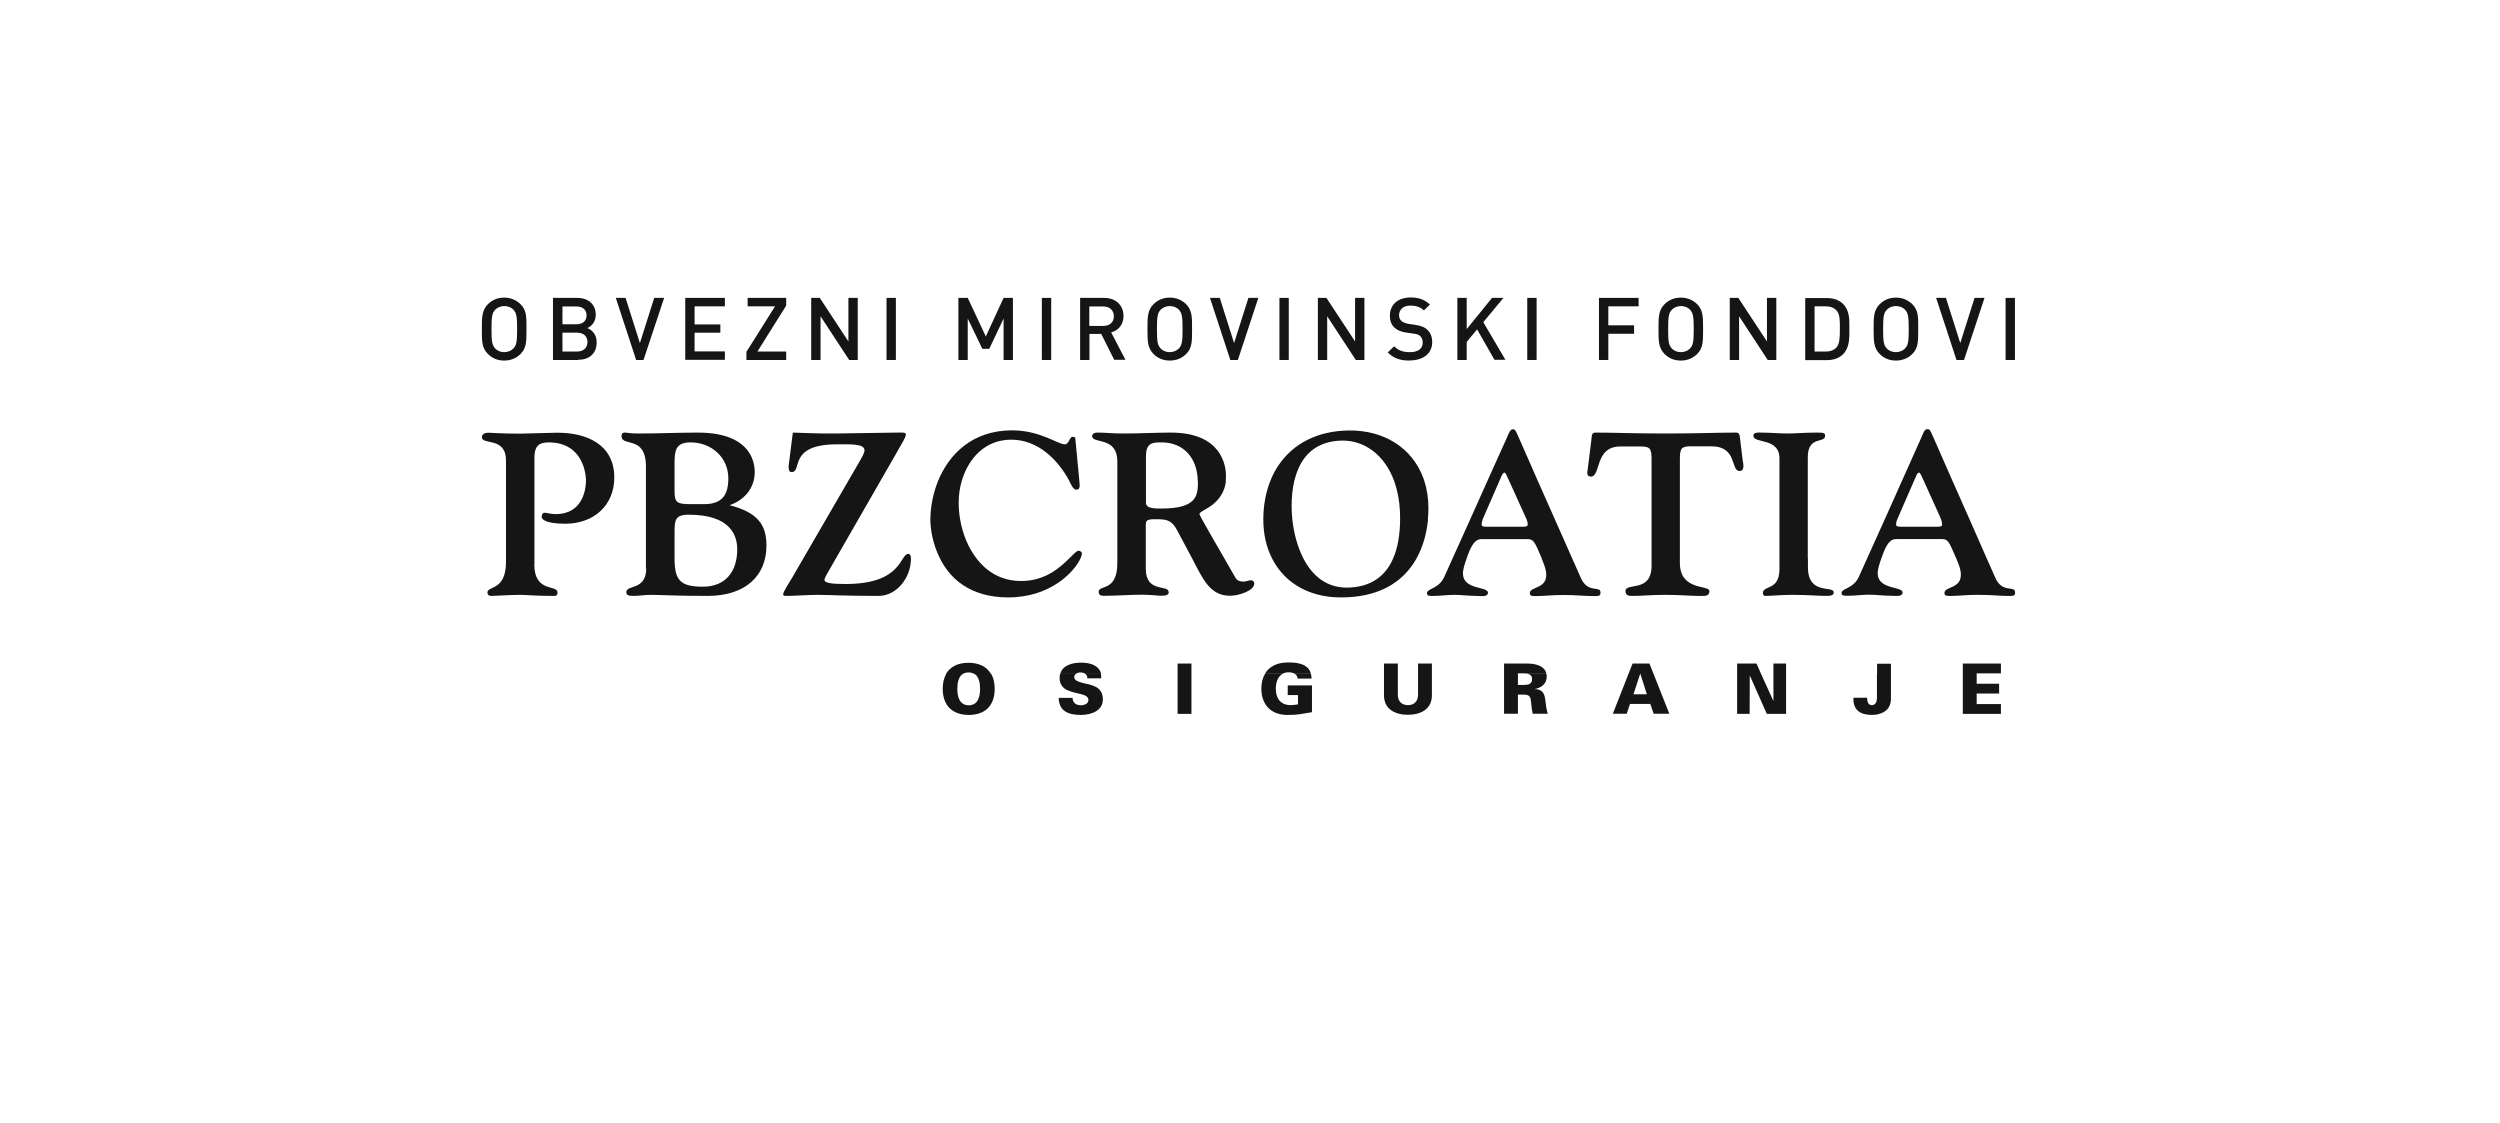 <svg width="138" height="62" viewBox="0 0 138 62" fill="none" xmlns="http://www.w3.org/2000/svg">
<path fill-rule="evenodd" clip-rule="evenodd" d="M35.672 31.372C35.672 32.611 34.574 32.262 34.574 32.686C34.574 32.861 34.699 32.894 34.99 32.894C35.256 32.894 35.589 32.836 35.896 32.836C36.528 32.836 37.169 32.894 39.065 32.894C41.136 32.894 42.308 31.796 42.308 30.116C42.308 28.968 41.826 28.287 40.271 27.887C41.177 27.571 41.66 26.864 41.66 26.066C41.66 25.759 41.643 23.879 38.524 23.879C37.452 23.879 36.37 23.929 35.289 23.929C34.699 23.929 34.616 23.879 34.524 23.879C34.458 23.879 34.308 23.862 34.308 24.07C34.308 24.694 35.655 23.995 35.655 25.75V31.38L35.672 31.372ZM29.493 31.147C29.493 32.736 30.774 32.254 30.774 32.703C30.774 32.919 30.649 32.894 30.466 32.894C29.576 32.894 29.019 32.836 28.736 32.836C28.229 32.836 27.247 32.894 27.173 32.894C27.131 32.894 26.907 32.919 26.907 32.703C26.907 32.337 27.93 32.619 27.93 31.023V25.426C27.93 24.079 26.599 24.594 26.599 24.128C26.599 24.054 26.657 23.887 26.956 23.887C27.048 23.887 27.746 23.937 28.711 23.937C28.886 23.937 29.792 23.904 30.699 23.887C32.329 23.862 33.909 24.503 33.909 26.357C33.909 27.946 32.72 28.91 31.214 28.91C29.967 28.91 29.9 28.594 29.9 28.544C29.9 28.453 29.925 28.303 30.075 28.303C30.175 28.303 30.391 28.378 30.674 28.378C32.212 28.378 32.329 26.939 32.345 26.607C32.362 26.274 32.245 24.42 30.275 24.42C29.701 24.42 29.501 24.677 29.501 25.251V31.156L29.493 31.147ZM37.235 29.393C37.235 28.727 37.26 28.411 38.009 28.411C40.329 28.411 40.695 29.559 40.695 30.324C40.695 31.555 40.046 32.386 38.799 32.386C37.551 32.386 37.235 32.029 37.235 30.823V29.401V29.393ZM37.235 25.634C37.235 24.91 37.26 24.42 38.125 24.42C39.256 24.42 40.204 25.235 40.204 26.407C40.204 27.355 39.83 27.829 38.865 27.829H38.1C37.36 27.829 37.235 27.729 37.235 27.106V25.634ZM43.739 23.879C43.996 23.879 45.244 23.945 46.134 23.929C47.34 23.912 48.005 23.904 49.477 23.879C49.901 23.879 50.001 23.854 50.001 24.004C50.001 24.12 49.876 24.32 49.468 25.035L45.693 31.605C45.668 31.655 45.51 31.913 45.51 32.012C45.51 32.179 45.892 32.237 46.682 32.237C49.834 32.237 49.66 30.574 50.142 30.574C50.192 30.574 50.283 30.607 50.283 30.856C50.283 31.846 49.535 32.894 48.487 32.894C46.549 32.894 45.784 32.836 45.152 32.836C44.603 32.836 43.805 32.894 43.472 32.894C43.306 32.894 43.231 32.894 43.231 32.802C43.231 32.661 43.572 32.154 43.722 31.896L47.464 25.442C47.556 25.301 47.722 24.985 47.722 24.86C47.722 24.478 46.924 24.528 46.2 24.528C43.464 24.528 44.312 26.058 43.697 26.058C43.481 26.058 43.531 25.725 43.556 25.526L43.764 23.887L43.739 23.879Z" fill="#151515"/>
<path fill-rule="evenodd" clip-rule="evenodd" d="M59.032 26.557C58.392 25.351 57.277 24.27 55.822 24.27C54.367 24.27 53.452 25.309 53.086 26.557C52.97 26.948 52.92 27.355 52.92 27.755C52.92 28.054 52.945 28.37 53.003 28.694C53.136 29.443 53.427 30.216 53.909 30.831C54.467 31.563 55.273 32.071 56.371 32.071C57.693 32.071 58.508 31.331 59.015 30.831C59.265 30.582 59.431 30.399 59.539 30.399C59.606 30.399 59.722 30.466 59.722 30.54C59.722 30.615 59.697 30.707 59.639 30.831C59.315 31.555 57.992 32.977 55.656 32.977C53.543 32.977 52.437 31.929 51.889 30.831C51.464 30 51.356 29.127 51.356 28.694C51.356 28.012 51.498 27.256 51.78 26.549C52.396 25.052 53.693 23.754 55.872 23.754C57.41 23.754 58.392 24.528 58.774 24.528C59.015 24.528 59.032 24.112 59.207 24.112C59.273 24.112 59.356 24.129 59.356 24.187L59.581 26.549V26.607C59.598 26.732 59.647 27.031 59.431 27.031C59.232 27.031 59.14 26.765 59.049 26.599L59.024 26.557H59.032Z" fill="#151515"/>
<path fill-rule="evenodd" clip-rule="evenodd" d="M66.118 26.557C66.101 25.343 65.386 24.42 64.122 24.42C63.648 24.42 63.257 24.42 63.257 25.185V27.755C63.257 28.071 63.731 28.071 64.113 28.071C66.051 28.071 66.126 27.364 66.126 26.607V26.549L66.118 26.557ZM67.673 26.557C67.598 27.189 67.273 27.58 66.949 27.846C66.583 28.137 66.209 28.254 66.209 28.378C66.209 28.395 66.267 28.512 66.367 28.695C66.6 29.127 67.082 29.95 67.589 30.832L68.205 31.905C68.321 32.104 68.562 32.104 68.662 32.104C68.787 32.104 68.92 32.029 69.045 32.029C69.161 32.029 69.236 32.104 69.236 32.212C69.236 32.603 68.396 32.886 67.889 32.886C66.883 32.886 66.475 32.079 66.076 31.347L65.81 30.832L65.011 29.335C64.803 28.936 64.629 28.761 64.313 28.695C64.188 28.67 64.038 28.661 63.855 28.661C63.639 28.661 63.506 28.661 63.415 28.695C63.215 28.753 63.248 28.886 63.248 29.194V31.397C63.248 32.761 64.513 32.237 64.513 32.695C64.513 32.811 64.404 32.886 64.113 32.886C63.897 32.886 63.556 32.828 63.016 32.828C62.325 32.828 61.693 32.886 61.053 32.886C60.911 32.886 60.645 32.927 60.645 32.67C60.645 32.262 61.677 32.686 61.677 31.081V25.485C61.677 24.054 60.288 24.528 60.288 24.071C60.288 23.946 60.413 23.879 60.571 23.879C61.153 23.879 61.261 23.929 62.059 23.929C62.916 23.929 63.781 23.879 64.629 23.879C67.415 23.879 67.673 25.676 67.673 26.258C67.673 26.366 67.673 26.466 67.656 26.557H67.673Z" fill="#151515"/>
<path fill-rule="evenodd" clip-rule="evenodd" d="M76.895 30.84C76.479 31.788 75.698 32.411 74.384 32.436C73.219 32.453 72.438 31.771 71.955 30.84C71.614 30.191 71.423 29.426 71.34 28.702C71.315 28.444 71.298 28.195 71.298 27.954C71.298 27.471 71.34 26.997 71.44 26.565C71.465 26.457 71.498 26.349 71.531 26.241C71.872 25.151 72.637 24.345 74.084 24.32C75.274 24.303 76.421 25.068 76.962 26.565C77.012 26.715 77.062 26.873 77.103 27.031C77.22 27.496 77.286 28.012 77.286 28.578V28.702C77.278 29.501 77.161 30.241 76.895 30.84ZM78.816 28.702C78.833 28.486 78.85 28.278 78.85 28.078C78.85 27.53 78.775 27.014 78.625 26.557L78.575 26.407C77.96 24.719 76.396 23.746 74.475 23.762C72.696 23.779 71.382 24.503 70.592 25.659C70.4 25.933 70.242 26.241 70.118 26.557C69.868 27.189 69.735 27.904 69.735 28.677C69.735 29.501 69.91 30.232 70.226 30.84C70.783 31.937 71.806 32.677 73.12 32.902C73.402 32.952 73.71 32.977 74.018 32.977C74.392 32.977 74.733 32.952 75.057 32.902C76.679 32.652 77.635 31.812 78.184 30.84C78.575 30.141 78.758 29.376 78.825 28.702H78.816Z" fill="#151515"/>
<path fill-rule="evenodd" clip-rule="evenodd" d="M85.112 30.84C84.713 29.884 84.646 29.759 84.313 29.759H81.802C81.586 29.759 81.32 29.809 81.02 30.649L80.954 30.84C80.862 31.089 80.754 31.422 80.754 31.655C80.754 32.57 82.135 32.362 82.135 32.711C82.135 32.977 81.744 32.894 81.469 32.894C81.062 32.894 80.679 32.836 80.272 32.836C79.889 32.836 79.523 32.894 79.149 32.894C78.974 32.894 78.766 32.919 78.766 32.753C78.766 32.462 79.415 32.536 79.731 31.829L80.172 30.848L81.136 28.711L82.093 26.574L83.191 24.137C83.282 23.937 83.349 23.696 83.507 23.696C83.623 23.696 83.648 23.721 83.814 24.104L84.904 26.582L85.852 28.719L86.8 30.857L87.257 31.888C87.648 32.794 88.347 32.295 88.347 32.711C88.347 32.927 88.23 32.902 87.889 32.902C87.432 32.902 87.083 32.844 86.251 32.844C85.686 32.844 85.22 32.902 84.846 32.902C84.621 32.902 84.446 32.927 84.446 32.744C84.446 32.37 85.353 32.52 85.353 31.738C85.353 31.455 85.261 31.231 85.12 30.881L85.103 30.84H85.112ZM81.835 28.703C81.81 28.777 81.785 28.869 81.785 28.96C81.785 29.085 81.96 29.077 82.193 29.077H83.922C84.155 29.077 84.33 29.085 84.33 28.96C84.33 28.869 84.313 28.777 84.28 28.703C84.255 28.628 84.222 28.561 84.189 28.495L83.315 26.565L83.141 26.191C83.066 26.091 83.099 26.091 83.041 26.091C83.016 26.091 82.966 26.108 82.9 26.241L82.758 26.565L81.918 28.495C81.893 28.561 81.86 28.636 81.827 28.703H81.835Z" fill="#151515"/>
<path fill-rule="evenodd" clip-rule="evenodd" d="M107.99 30.84C107.582 29.883 107.524 29.758 107.2 29.758H104.688C104.472 29.758 104.206 29.808 103.915 30.648L103.848 30.831C103.757 31.081 103.649 31.413 103.649 31.646C103.649 32.561 105.021 32.353 105.021 32.702C105.021 32.968 104.622 32.885 104.355 32.885C103.948 32.885 103.565 32.827 103.158 32.827C102.775 32.827 102.409 32.885 102.035 32.885C101.861 32.885 101.653 32.91 101.653 32.744C101.653 32.453 102.301 32.528 102.617 31.821L103.058 30.84L104.023 28.702L104.979 26.565L106.069 24.128C106.16 23.929 106.218 23.688 106.393 23.688C106.509 23.688 106.534 23.712 106.701 24.095L107.79 26.573L108.738 28.71L109.678 30.848L110.135 31.879C110.526 32.785 111.233 32.286 111.233 32.702C111.233 32.919 111.116 32.894 110.776 32.894C110.318 32.894 109.977 32.835 109.129 32.835C108.572 32.835 108.098 32.894 107.732 32.894C107.507 32.894 107.333 32.919 107.333 32.736C107.333 32.361 108.239 32.511 108.239 31.729C108.239 31.447 108.148 31.222 108.006 30.873L107.99 30.831V30.84ZM104.713 28.702C104.68 28.777 104.663 28.869 104.663 28.96C104.663 29.085 104.846 29.076 105.071 29.076H106.8C107.033 29.076 107.208 29.085 107.208 28.96C107.208 28.869 107.183 28.777 107.158 28.702C107.133 28.627 107.1 28.561 107.075 28.494L106.202 26.565L106.027 26.191C105.952 26.091 105.985 26.091 105.927 26.091C105.902 26.091 105.852 26.099 105.786 26.241L105.644 26.565L104.804 28.494C104.771 28.561 104.746 28.636 104.721 28.702H104.713Z" fill="#151515"/>
<path fill-rule="evenodd" clip-rule="evenodd" d="M92.729 30.84V31.073C92.729 32.636 94.359 32.27 94.359 32.628C94.359 32.936 94.102 32.894 93.736 32.894C93.228 32.894 92.804 32.836 91.948 32.836C91.091 32.836 90.675 32.894 90.168 32.894C89.943 32.894 89.727 32.903 89.727 32.628C89.727 32.129 91.166 32.745 91.166 31.231V25.318C91.166 24.711 91.041 24.645 90.517 24.645H89.444C88.006 24.645 88.388 26.308 87.814 26.308C87.548 26.308 87.623 26.025 87.648 25.859L87.856 24.179C87.864 24.054 87.864 23.879 88.056 23.879C89.237 23.879 90.093 23.929 91.948 23.929C93.802 23.929 94.659 23.879 95.84 23.879C96.031 23.879 96.031 24.054 96.047 24.179L96.189 25.351C96.206 25.509 96.355 26 96.022 26C95.515 26 95.923 24.636 94.459 24.636H93.378C92.854 24.636 92.729 24.703 92.729 25.31V30.832V30.84Z" fill="#151515"/>
<path fill-rule="evenodd" clip-rule="evenodd" d="M99.798 30.84V31.314C99.798 32.877 101.22 32.295 101.22 32.703C101.22 32.844 101.112 32.894 100.813 32.894C100.339 32.894 99.865 32.836 98.875 32.836C98.335 32.836 97.786 32.894 97.453 32.894C97.337 32.894 97.312 32.803 97.312 32.736C97.312 32.295 98.226 32.62 98.226 31.414V25.301C98.226 24.137 96.788 24.503 96.788 24.054C96.788 23.838 97.104 23.879 97.22 23.879C97.711 23.879 98.21 23.929 98.659 23.929C99.108 23.929 99.574 23.879 100.297 23.879C100.68 23.879 100.746 23.904 100.746 24.054C100.746 24.495 99.79 24.029 99.79 25.243V30.84H99.798Z" fill="#151515"/>
<path d="M59.922 37.202C59.988 37.26 60.022 37.343 60.022 37.443H60.787C60.787 37.351 60.787 37.276 60.77 37.193H59.913L59.922 37.202Z" fill="#151515"/>
<path d="M97.894 37.202V38.699L97.212 37.202L96.962 36.628H95.889V37.202V39.406H96.58L96.588 37.285L97.528 39.406H98.592V37.202V36.628H97.894V37.202Z" fill="#151515"/>
<path d="M54.258 37.202H53.801C54.042 37.36 54.1 37.709 54.1 38.033C54.1 38.441 53.992 38.931 53.477 38.931C52.961 38.931 52.845 38.449 52.845 38.033C52.845 37.709 52.903 37.36 53.144 37.202H52.687H52.229C52.105 37.426 52.038 37.701 52.038 38.017C52.038 38.931 52.554 39.464 53.477 39.464C54.4 39.464 54.907 38.931 54.907 38.017C54.907 37.692 54.841 37.418 54.716 37.202H54.258Z" fill="#151515"/>
<path d="M59.922 37.201H60.779C60.679 36.727 60.171 36.578 59.681 36.578C59.19 36.578 58.65 36.719 58.525 37.201H59.39C59.448 37.151 59.539 37.118 59.631 37.118C59.756 37.118 59.855 37.151 59.922 37.201Z" fill="#151515"/>
<path d="M109.112 37.169H110.451V36.628H108.347V37.202V39.406H110.451V38.865H109.112V38.283H110.351V37.742H109.112V37.202V37.169Z" fill="#151515"/>
<path d="M84.671 38.042C85.062 37.983 85.378 37.759 85.378 37.351C85.378 37.293 85.378 37.243 85.361 37.202H84.347C84.48 37.235 84.571 37.31 84.571 37.493C84.571 37.776 84.33 37.809 84.089 37.809H83.789V37.169H84.089C84.18 37.169 84.272 37.169 84.347 37.193H85.361C85.27 36.736 84.729 36.628 84.305 36.628H83.024V39.397H83.789V38.341H84.08C84.471 38.341 84.488 38.482 84.521 38.815C84.538 39.006 84.563 39.214 84.604 39.397H85.436C85.37 39.173 85.336 38.956 85.311 38.724C85.27 38.291 85.17 38.042 84.679 38.033L84.671 38.042Z" fill="#151515"/>
<path d="M53.144 37.202C53.227 37.152 53.335 37.119 53.468 37.119C53.602 37.119 53.71 37.152 53.793 37.21H54.25H54.708C54.483 36.811 54.051 36.586 53.46 36.586C52.87 36.586 52.446 36.803 52.213 37.21H52.67H53.128L53.144 37.202Z" fill="#151515"/>
<path d="M103.607 37.202V38.508C103.607 38.558 103.615 38.924 103.324 38.924C103.108 38.924 103.058 38.682 103.066 38.516H102.31C102.276 39.198 102.7 39.464 103.324 39.464C103.84 39.464 104.38 39.231 104.38 38.574V36.637H103.615V37.202H103.607Z" fill="#151515"/>
<path d="M78.276 37.202V38.349C78.276 38.699 78.076 38.923 77.719 38.923C77.361 38.923 77.161 38.699 77.161 38.349V36.628H76.396V38.383C76.396 39.156 77.02 39.456 77.719 39.456C78.417 39.456 79.041 39.148 79.041 38.383V36.628H78.276V37.193V37.202Z" fill="#151515"/>
<path d="M59.747 37.692C59.539 37.634 59.298 37.568 59.298 37.368C59.298 37.31 59.331 37.243 59.381 37.202H58.517C58.5 37.268 58.492 37.335 58.492 37.418C58.483 37.717 58.633 37.967 58.907 38.092C59.514 38.358 60.08 38.275 60.08 38.657C60.08 38.84 59.855 38.931 59.672 38.931C59.398 38.931 59.207 38.79 59.207 38.524H58.442C58.45 39.281 59.015 39.464 59.664 39.464C60.313 39.464 60.878 39.189 60.878 38.607C60.878 37.859 60.205 37.809 59.739 37.692H59.747Z" fill="#151515"/>
<path d="M65.003 37.202V39.406H65.768V37.202V36.628H65.003V37.202Z" fill="#151515"/>
<path d="M91.058 36.628H90.118L89.894 37.193L89.029 39.397H89.794L89.977 38.857H91.099L91.282 39.397H92.147L91.274 37.193L91.049 36.628H91.058ZM90.168 38.325L90.534 37.202V37.177L90.55 37.202L90.908 38.325H90.168Z" fill="#151515"/>
<path d="M71.091 37.834H72.421V39.314C71.797 39.406 71.681 39.472 71.016 39.464C70.151 39.447 69.627 38.89 69.627 38.017C69.627 37.701 69.693 37.426 69.826 37.202H70.309H70.783C70.525 37.36 70.425 37.693 70.425 38.017C70.425 38.566 70.7 38.923 71.249 38.923C71.39 38.923 71.531 38.898 71.648 38.882V38.366H71.082V37.834H71.091ZM70.783 37.202C70.874 37.144 70.991 37.111 71.124 37.111C71.257 37.111 71.382 37.135 71.473 37.194H72.363C72.213 36.628 71.598 36.553 71.007 36.57C70.459 36.587 70.051 36.811 69.818 37.194H70.3H70.783V37.202ZM71.481 37.202C71.565 37.252 71.615 37.343 71.631 37.46H72.396C72.396 37.36 72.388 37.277 72.363 37.202H71.473H71.481Z" fill="#151515"/>
<path d="M28.736 19.538C28.503 19.771 28.195 19.904 27.83 19.904C27.464 19.904 27.164 19.771 26.931 19.538C26.591 19.198 26.599 18.823 26.599 18.166C26.599 17.509 26.599 17.127 26.931 16.794C27.164 16.561 27.464 16.428 27.83 16.428C28.195 16.428 28.495 16.561 28.736 16.794C29.077 17.135 29.061 17.509 29.061 18.166C29.061 18.823 29.069 19.206 28.736 19.538ZM28.345 17.102C28.229 16.969 28.038 16.894 27.838 16.894C27.638 16.894 27.447 16.977 27.331 17.102C27.164 17.285 27.131 17.476 27.131 18.166C27.131 18.857 27.164 19.048 27.331 19.231C27.447 19.364 27.638 19.439 27.838 19.439C28.038 19.439 28.229 19.355 28.345 19.231C28.512 19.048 28.545 18.857 28.545 18.166C28.545 17.476 28.512 17.285 28.345 17.102Z" fill="#151515"/>
<path d="M31.913 19.871H30.524V16.444H31.855C32.487 16.444 32.886 16.802 32.886 17.384C32.886 17.758 32.653 18.016 32.42 18.108C32.686 18.216 32.936 18.465 32.936 18.898C32.936 19.53 32.512 19.862 31.905 19.862L31.913 19.871ZM31.821 16.918H31.048V17.9H31.821C32.154 17.9 32.379 17.725 32.379 17.409C32.379 17.093 32.154 16.918 31.821 16.918ZM31.863 18.365H31.048V19.405H31.863C32.221 19.405 32.428 19.18 32.428 18.881C32.428 18.582 32.229 18.365 31.863 18.365Z" fill="#151515"/>
<path d="M35.522 19.871H35.115L33.992 16.444H34.532L35.322 18.939L36.113 16.444H36.661L35.522 19.871Z" fill="#151515"/>
<path d="M37.826 19.871V16.444H40.013V16.91H38.341V17.908H39.763V18.365H38.341V19.397H40.013V19.862H37.826V19.871Z" fill="#151515"/>
<path d="M41.202 19.871V19.422L42.782 16.91H41.269V16.444H43.398V16.869L41.809 19.405H43.398V19.871H41.202Z" fill="#151515"/>
<path d="M46.874 19.871L45.294 17.459V19.871H44.778V16.444H45.252L46.832 18.848V16.444H47.348V19.871H46.874Z" fill="#151515"/>
<path d="M48.936 19.871V16.444H49.452V19.871H48.936Z" fill="#151515"/>
<path d="M55.398 19.871V17.584L54.608 19.255H54.225L53.419 17.584V19.871H52.903V16.444H53.419L54.417 18.573L55.398 16.444H55.913V19.871H55.398Z" fill="#151515"/>
<path d="M57.51 19.871V16.444H58.026V19.871H57.51Z" fill="#151515"/>
<path d="M61.51 19.871L60.787 18.432H60.138V19.871H59.623V16.444H60.953C61.602 16.444 62.018 16.86 62.018 17.442C62.018 17.933 61.718 18.249 61.336 18.349L62.126 19.862H61.519L61.51 19.871ZM60.903 16.918H60.13V17.991H60.903C61.252 17.991 61.485 17.792 61.485 17.459C61.485 17.126 61.252 16.918 60.903 16.918Z" fill="#151515"/>
<path d="M65.477 19.538C65.244 19.771 64.937 19.904 64.571 19.904C64.205 19.904 63.905 19.771 63.672 19.538C63.34 19.198 63.34 18.823 63.34 18.166C63.34 17.509 63.34 17.127 63.672 16.794C63.905 16.561 64.205 16.428 64.571 16.428C64.937 16.428 65.236 16.561 65.477 16.794C65.81 17.135 65.802 17.509 65.802 18.166C65.802 18.823 65.81 19.206 65.477 19.538ZM65.078 17.102C64.962 16.969 64.77 16.894 64.571 16.894C64.371 16.894 64.18 16.977 64.063 17.102C63.897 17.285 63.864 17.476 63.864 18.166C63.864 18.857 63.897 19.048 64.063 19.231C64.18 19.364 64.371 19.439 64.571 19.439C64.77 19.439 64.962 19.355 65.078 19.231C65.244 19.048 65.278 18.857 65.278 18.166C65.278 17.476 65.244 17.285 65.078 17.102Z" fill="#151515"/>
<path d="M68.321 19.871H67.914L66.791 16.444H67.332L68.122 18.939L68.912 16.444H69.46L68.33 19.871H68.321Z" fill="#151515"/>
<path d="M70.625 19.871V16.444H71.14V19.871H70.625Z" fill="#151515"/>
<path d="M74.841 19.871L73.261 17.459V19.871H72.746V16.444H73.219L74.8 18.848V16.444H75.315V19.871H74.841Z" fill="#151515"/>
<path d="M77.818 19.904C77.303 19.904 76.937 19.788 76.604 19.455L76.954 19.114C77.203 19.364 77.477 19.439 77.827 19.439C78.276 19.439 78.534 19.247 78.534 18.915C78.534 18.765 78.492 18.64 78.4 18.557C78.317 18.474 78.226 18.441 78.026 18.416L77.619 18.358C77.336 18.316 77.12 18.224 76.97 18.083C76.804 17.925 76.721 17.709 76.721 17.426C76.721 16.827 77.153 16.42 77.868 16.42C78.317 16.42 78.633 16.536 78.933 16.811L78.6 17.135C78.392 16.936 78.143 16.869 77.852 16.869C77.444 16.869 77.228 17.102 77.228 17.401C77.228 17.526 77.269 17.634 77.361 17.717C77.444 17.792 77.585 17.85 77.743 17.875L78.134 17.933C78.45 17.983 78.633 18.058 78.775 18.191C78.966 18.358 79.058 18.599 79.058 18.89C79.058 19.522 78.542 19.896 77.827 19.896L77.818 19.904Z" fill="#151515"/>
<path d="M82.5 19.871L81.536 18.182L80.962 18.873V19.871H80.446V16.444H80.962V18.166L82.359 16.444H82.991L81.877 17.783L83.099 19.862H82.492L82.5 19.871Z" fill="#151515"/>
<path d="M84.305 19.871V16.444H84.821V19.871H84.305Z" fill="#151515"/>
<path d="M88.779 16.918V17.958H90.201V18.424H88.779V19.871H88.263V16.444H90.451V16.91H88.779V16.918Z" fill="#151515"/>
<path d="M93.686 19.538C93.453 19.771 93.145 19.904 92.779 19.904C92.413 19.904 92.114 19.771 91.881 19.538C91.548 19.198 91.549 18.823 91.549 18.166C91.549 17.509 91.548 17.127 91.881 16.794C92.114 16.561 92.413 16.428 92.779 16.428C93.145 16.428 93.445 16.561 93.686 16.794C94.018 17.135 94.01 17.509 94.01 18.166C94.01 18.823 94.018 19.206 93.686 19.538ZM93.295 17.102C93.178 16.969 92.987 16.894 92.788 16.894C92.588 16.894 92.397 16.977 92.28 17.102C92.114 17.285 92.081 17.476 92.081 18.166C92.081 18.857 92.114 19.048 92.28 19.231C92.397 19.364 92.588 19.439 92.788 19.439C92.987 19.439 93.178 19.355 93.295 19.231C93.461 19.048 93.494 18.857 93.494 18.166C93.494 17.476 93.461 17.285 93.295 17.102Z" fill="#151515"/>
<path d="M97.578 19.871L95.998 17.459V19.871H95.482V16.444H95.956L97.536 18.848V16.444H98.052V19.871H97.578Z" fill="#151515"/>
<path d="M101.736 19.555C101.52 19.771 101.204 19.879 100.854 19.879H99.648V16.453H100.854C101.212 16.453 101.52 16.561 101.736 16.777C102.11 17.151 102.085 17.65 102.085 18.141C102.085 18.631 102.11 19.18 101.736 19.555ZM101.378 17.143C101.237 16.985 101.046 16.91 100.796 16.91H100.164V19.405H100.796C101.037 19.405 101.237 19.33 101.378 19.172C101.553 18.973 101.561 18.607 101.561 18.133C101.561 17.659 101.561 17.343 101.378 17.143Z" fill="#151515"/>
<path d="M105.561 19.538C105.328 19.771 105.021 19.904 104.655 19.904C104.289 19.904 103.99 19.771 103.757 19.538C103.424 19.198 103.424 18.823 103.424 18.166C103.424 17.509 103.424 17.127 103.757 16.794C103.99 16.561 104.289 16.428 104.655 16.428C105.021 16.428 105.32 16.561 105.561 16.794C105.902 17.135 105.886 17.509 105.886 18.166C105.886 18.823 105.894 19.206 105.561 19.538ZM105.162 17.102C105.046 16.969 104.854 16.894 104.655 16.894C104.455 16.894 104.264 16.977 104.147 17.102C103.981 17.285 103.948 17.476 103.948 18.166C103.948 18.857 103.981 19.048 104.147 19.231C104.264 19.364 104.455 19.439 104.655 19.439C104.854 19.439 105.046 19.355 105.162 19.231C105.328 19.048 105.362 18.857 105.362 18.166C105.362 17.476 105.328 17.285 105.162 17.102Z" fill="#151515"/>
<path d="M108.405 19.871H107.998L106.875 16.444H107.416L108.206 18.939L108.996 16.444H109.545L108.414 19.871H108.405Z" fill="#151515"/>
<path d="M110.709 19.871V16.444H111.225V19.871H110.709Z" fill="#151515"/>
</svg>

